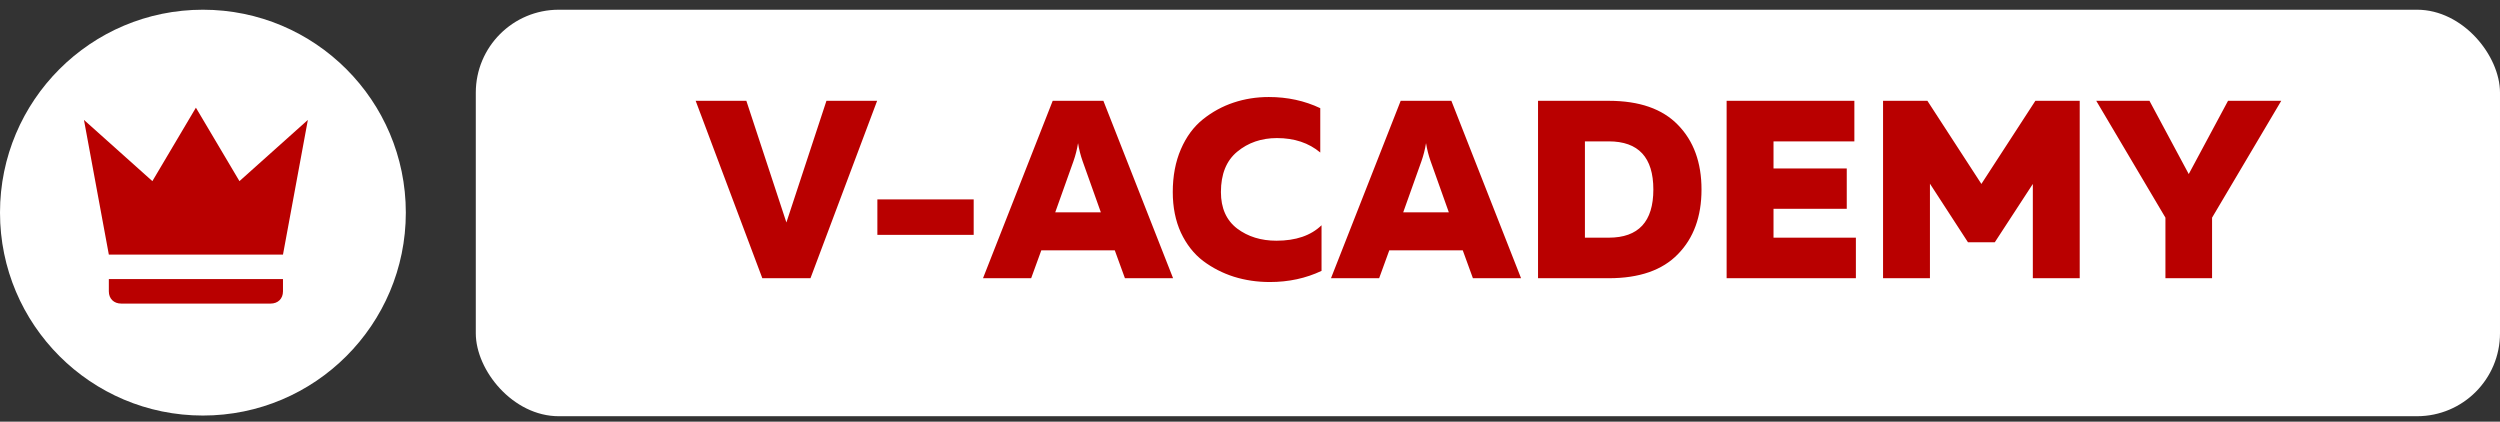 <?xml version="1.0" encoding="UTF-8"?> <svg xmlns="http://www.w3.org/2000/svg" width="249" height="42" viewBox="0 0 249 42" fill="none"><rect x="0" y="0" width="249" height="42" fill="#333333" stroke="none"/><rect x="47.389" y="0.968" width="201.611" height="40.487" rx="8.263" fill="white"></rect><path d="M80.723 27.711H75.927L69.288 10.041H74.337L78.325 22.158L82.314 10.041H87.362L80.723 27.711ZM87.386 19.861H96.979V23.395H87.386V19.861ZM102.703 27.711H97.907L104.849 10.041H109.897L116.839 27.711H112.043L111.033 24.935H103.713L102.703 27.711ZM106.919 16.049L105.101 21.148H109.645L107.827 16.049C107.625 15.477 107.474 14.88 107.373 14.257C107.272 14.88 107.12 15.477 106.919 16.049ZM116.808 19.129C116.808 17.53 117.077 16.108 117.616 14.863C118.154 13.617 118.886 12.625 119.812 11.884C120.737 11.144 121.755 10.588 122.866 10.218C123.977 9.848 125.146 9.663 126.375 9.663C128.226 9.663 129.934 10.033 131.499 10.774V15.191C130.355 14.232 128.916 13.752 127.183 13.752C125.634 13.752 124.313 14.207 123.22 15.115C122.143 16.007 121.604 17.345 121.604 19.129C121.604 20.727 122.143 21.939 123.22 22.764C124.297 23.572 125.601 23.975 127.132 23.975C129.067 23.975 130.565 23.462 131.625 22.436V26.979C130.06 27.72 128.344 28.09 126.476 28.09C125.214 28.09 124.019 27.913 122.891 27.56C121.781 27.206 120.763 26.685 119.837 25.995C118.911 25.288 118.171 24.346 117.616 23.168C117.077 21.99 116.808 20.643 116.808 19.129ZM137.362 27.711H132.566L139.508 10.041H144.556L151.498 27.711H146.702L145.692 24.935H138.372L137.362 27.711ZM141.578 16.049L139.76 21.148H144.304L142.487 16.049C142.285 15.477 142.133 14.88 142.032 14.257C141.931 14.88 141.78 15.477 141.578 16.049ZM153.188 10.041H160.231C163.277 10.041 165.574 10.841 167.122 12.44C168.687 14.038 169.47 16.184 169.47 18.876C169.47 21.569 168.687 23.715 167.122 25.313C165.574 26.912 163.277 27.711 160.231 27.711H153.188V10.041ZM160.231 23.672C163.193 23.672 164.674 22.074 164.674 18.876C164.674 15.679 163.193 14.08 160.231 14.08H157.858V23.672H160.231ZM171.972 10.041H184.695V14.08H176.642V16.781H183.937V20.795H176.642V23.672H184.846V27.711H171.972V10.041ZM202.723 10.041H207.14V27.711H202.47V18.321L198.684 24.127H196.008L192.222 18.296V27.711H187.552V10.041H191.969L197.346 18.321L202.723 10.041ZM220.322 27.711H215.677V21.678L208.786 10.041H214.087L217.999 17.337L221.912 10.041H227.213L220.322 21.678V27.711Z" fill="#B90000"></path><circle cx="20.21" cy="21.178" r="20.21" fill="white"></circle><path d="M10.84 25.359L8.362 11.944L15.176 18.041L19.512 10.724L23.849 18.041L30.663 11.944L28.185 25.359H10.84ZM28.185 29.018C28.185 29.749 27.689 30.237 26.946 30.237H12.079C11.335 30.237 10.84 29.749 10.84 29.018V27.798H28.185V29.018Z" fill="#B90000"></path></svg> 